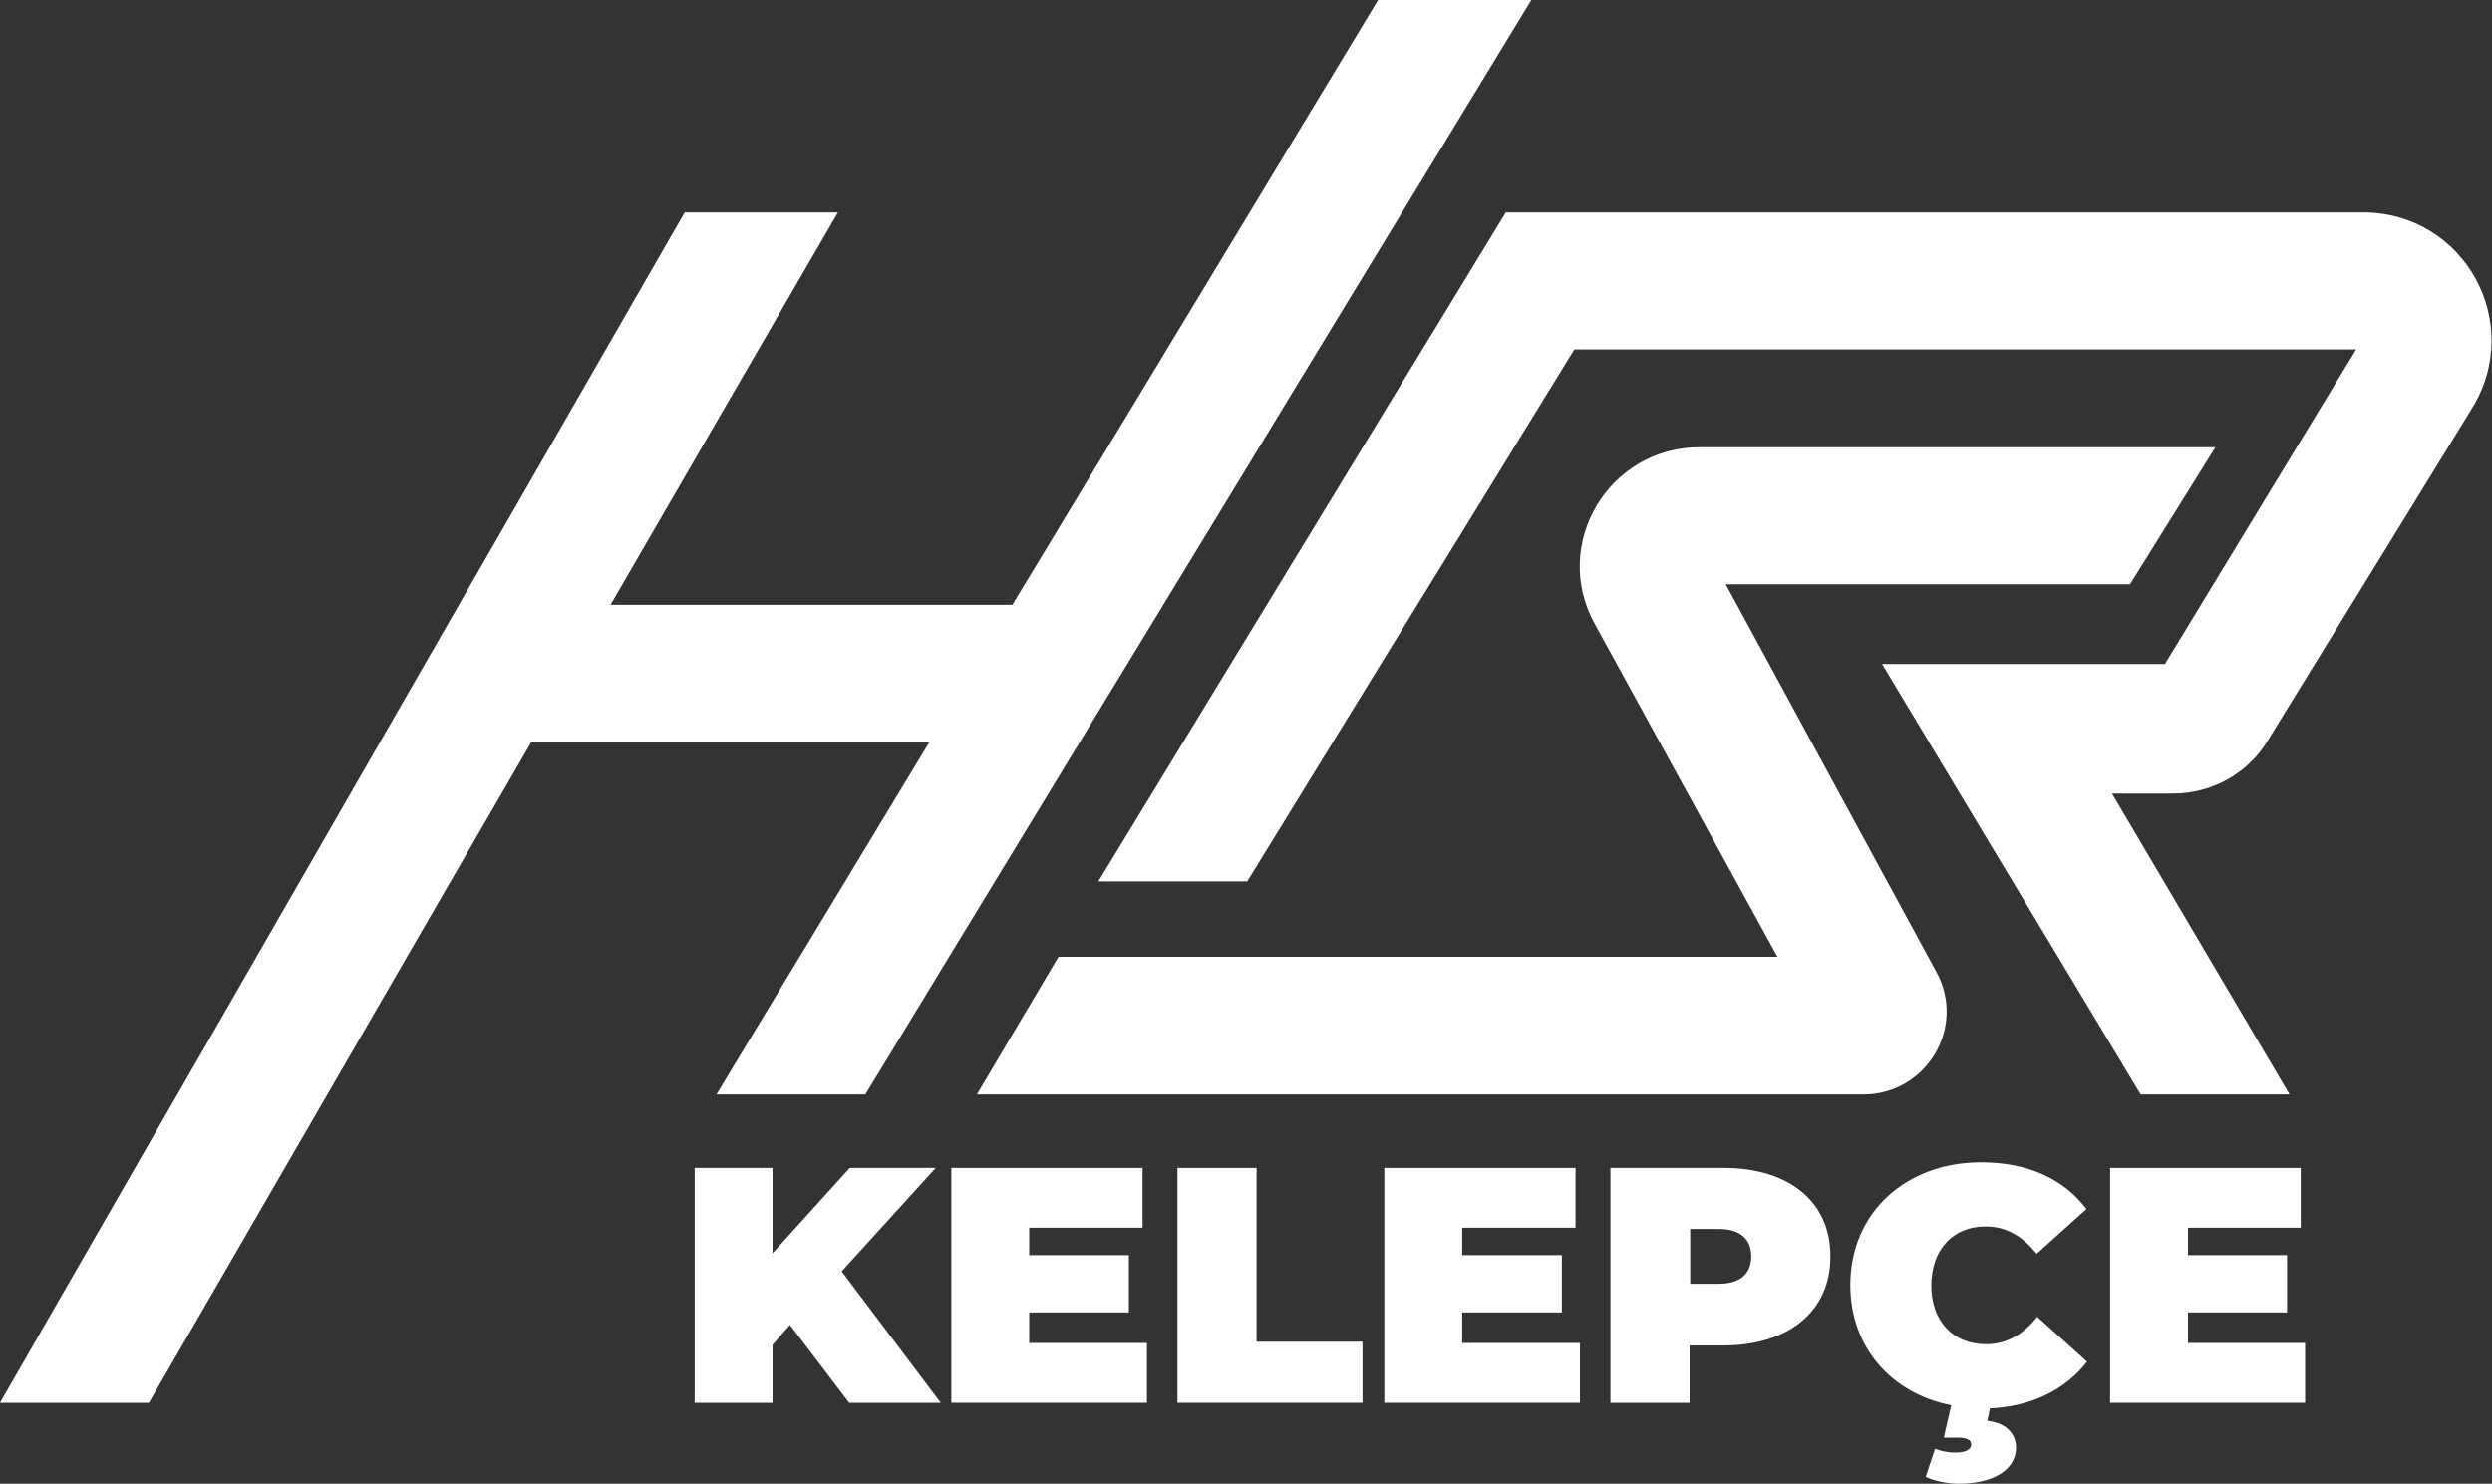 <?xml version="1.0" encoding="utf-8"?>
<!-- Generator: Adobe Illustrator 27.4.1, SVG Export Plug-In . SVG Version: 6.00 Build 0)  -->
<svg version="1.1" id="katman_1" xmlns="http://www.w3.org/2000/svg" xmlns:xlink="http://www.w3.org/1999/xlink" x="0px" y="0px"
	 viewBox="0 0 400 238.2" style="enable-background:new 0 0 400 238.2;" xml:space="preserve">
<rect x="0" y="0" width="400" height="238.2" fill="#333333" stroke="none"/>
<style type="text/css">
	.st0{fill:#FFFFFF;}
</style>
<g>
	<path class="st0" d="M379.3,34.1H241.7l-65.4,107.4h23.9l52.5-85.4h125.5l-30.7,50.5h-45.4l41.5,69.1h23.9l-28.5-48.3h9.8
		c6.2,0,12-3.2,15.2-8.5l32.7-53.2C405.4,51.8,395.5,34.1,379.3,34.1z"/>
	<polygon class="st0" points="149.2,119.1 115,175.7 138.9,175.7 245.8,0 221.2,0 162.5,97.1 98,97.1 134.5,34.1 109.9,34.1 
		0,225.2 23.9,225.2 85.3,119.1 	"/>
	<path class="st0" d="M156.8,175.7h142.3c10.1,0,16.6-10.8,11.7-19.7L277,93.8h64.9l13.7-22h-82.8c-14.6,0-23.9,15.6-16.8,28.4
		l29.3,53.4H169.9L156.8,175.7z"/>
	<polygon class="st0" points="150.2,187.5 136.4,187.5 124,201.2 124,187.5 111.5,187.5 111.5,225.2 124,225.2 124,215.9 
		126.8,212.7 136.3,225.2 151,225.2 135.1,204.1 	"/>
	<polygon class="st0" points="165.2,210.7 181.2,210.7 181.2,201.5 165.2,201.5 165.2,197.1 183.4,197.1 183.4,187.5 152.7,187.5 
		152.7,225.2 184.1,225.2 184.1,215.6 165.2,215.6 	"/>
	<polygon class="st0" points="201.7,187.5 189,187.5 189,225.2 218.7,225.2 218.7,215.4 201.7,215.4 	"/>
	<polygon class="st0" points="234.7,210.7 250.7,210.7 250.7,201.5 234.7,201.5 234.7,197.1 252.9,197.1 252.9,187.5 222.2,187.5 
		222.2,225.2 253.6,225.2 253.6,215.6 234.7,215.6 	"/>
	<path class="st0" d="M276.7,187.5h-18.2v37.7h12.7V216h5.4c10.5,0,17.2-5.5,17.2-14.2C293.9,193,287.2,187.5,276.7,187.5z
		 M275.9,206.1h-4.6v-8.8h4.6c3.5,0,5.2,1.7,5.2,4.4S279.4,206.1,275.9,206.1z"/>
	<path class="st0" d="M318.7,196.9c3.4,0,6,1.6,8.2,4.4l8-7.2c-3.7-4.9-9.5-7.5-16.9-7.5c-12.1,0-21,8.1-21,19.7
		c0,10,6.6,17.4,16.2,19.3l-1.2,5.2h2.2c1.6,0,2.2,0.4,2.2,1.1c0,0.8-0.8,1.3-2.6,1.3c-1.3,0-2.4-0.3-3.2-0.6l-1.5,4.5
		c1.2,0.6,3.4,1.1,5.3,1.1c5.5,0,9.2-2.2,9.2-5.8c0-1.9-1.2-3.9-4.6-4.3l0.4-2c6.7-0.3,12.1-3,15.6-7.5l-8-7.2
		c-2.2,2.8-4.9,4.4-8.2,4.4c-5.3,0-8.8-3.7-8.8-9.4S313.4,196.9,318.7,196.9z"/>
	<polygon class="st0" points="351.2,210.7 367.1,210.7 367.1,201.5 351.2,201.5 351.2,197.1 369.3,197.1 369.3,187.5 338.7,187.5 
		338.7,225.2 370,225.2 370,215.6 351.2,215.6 	"/>
</g>
</svg>
